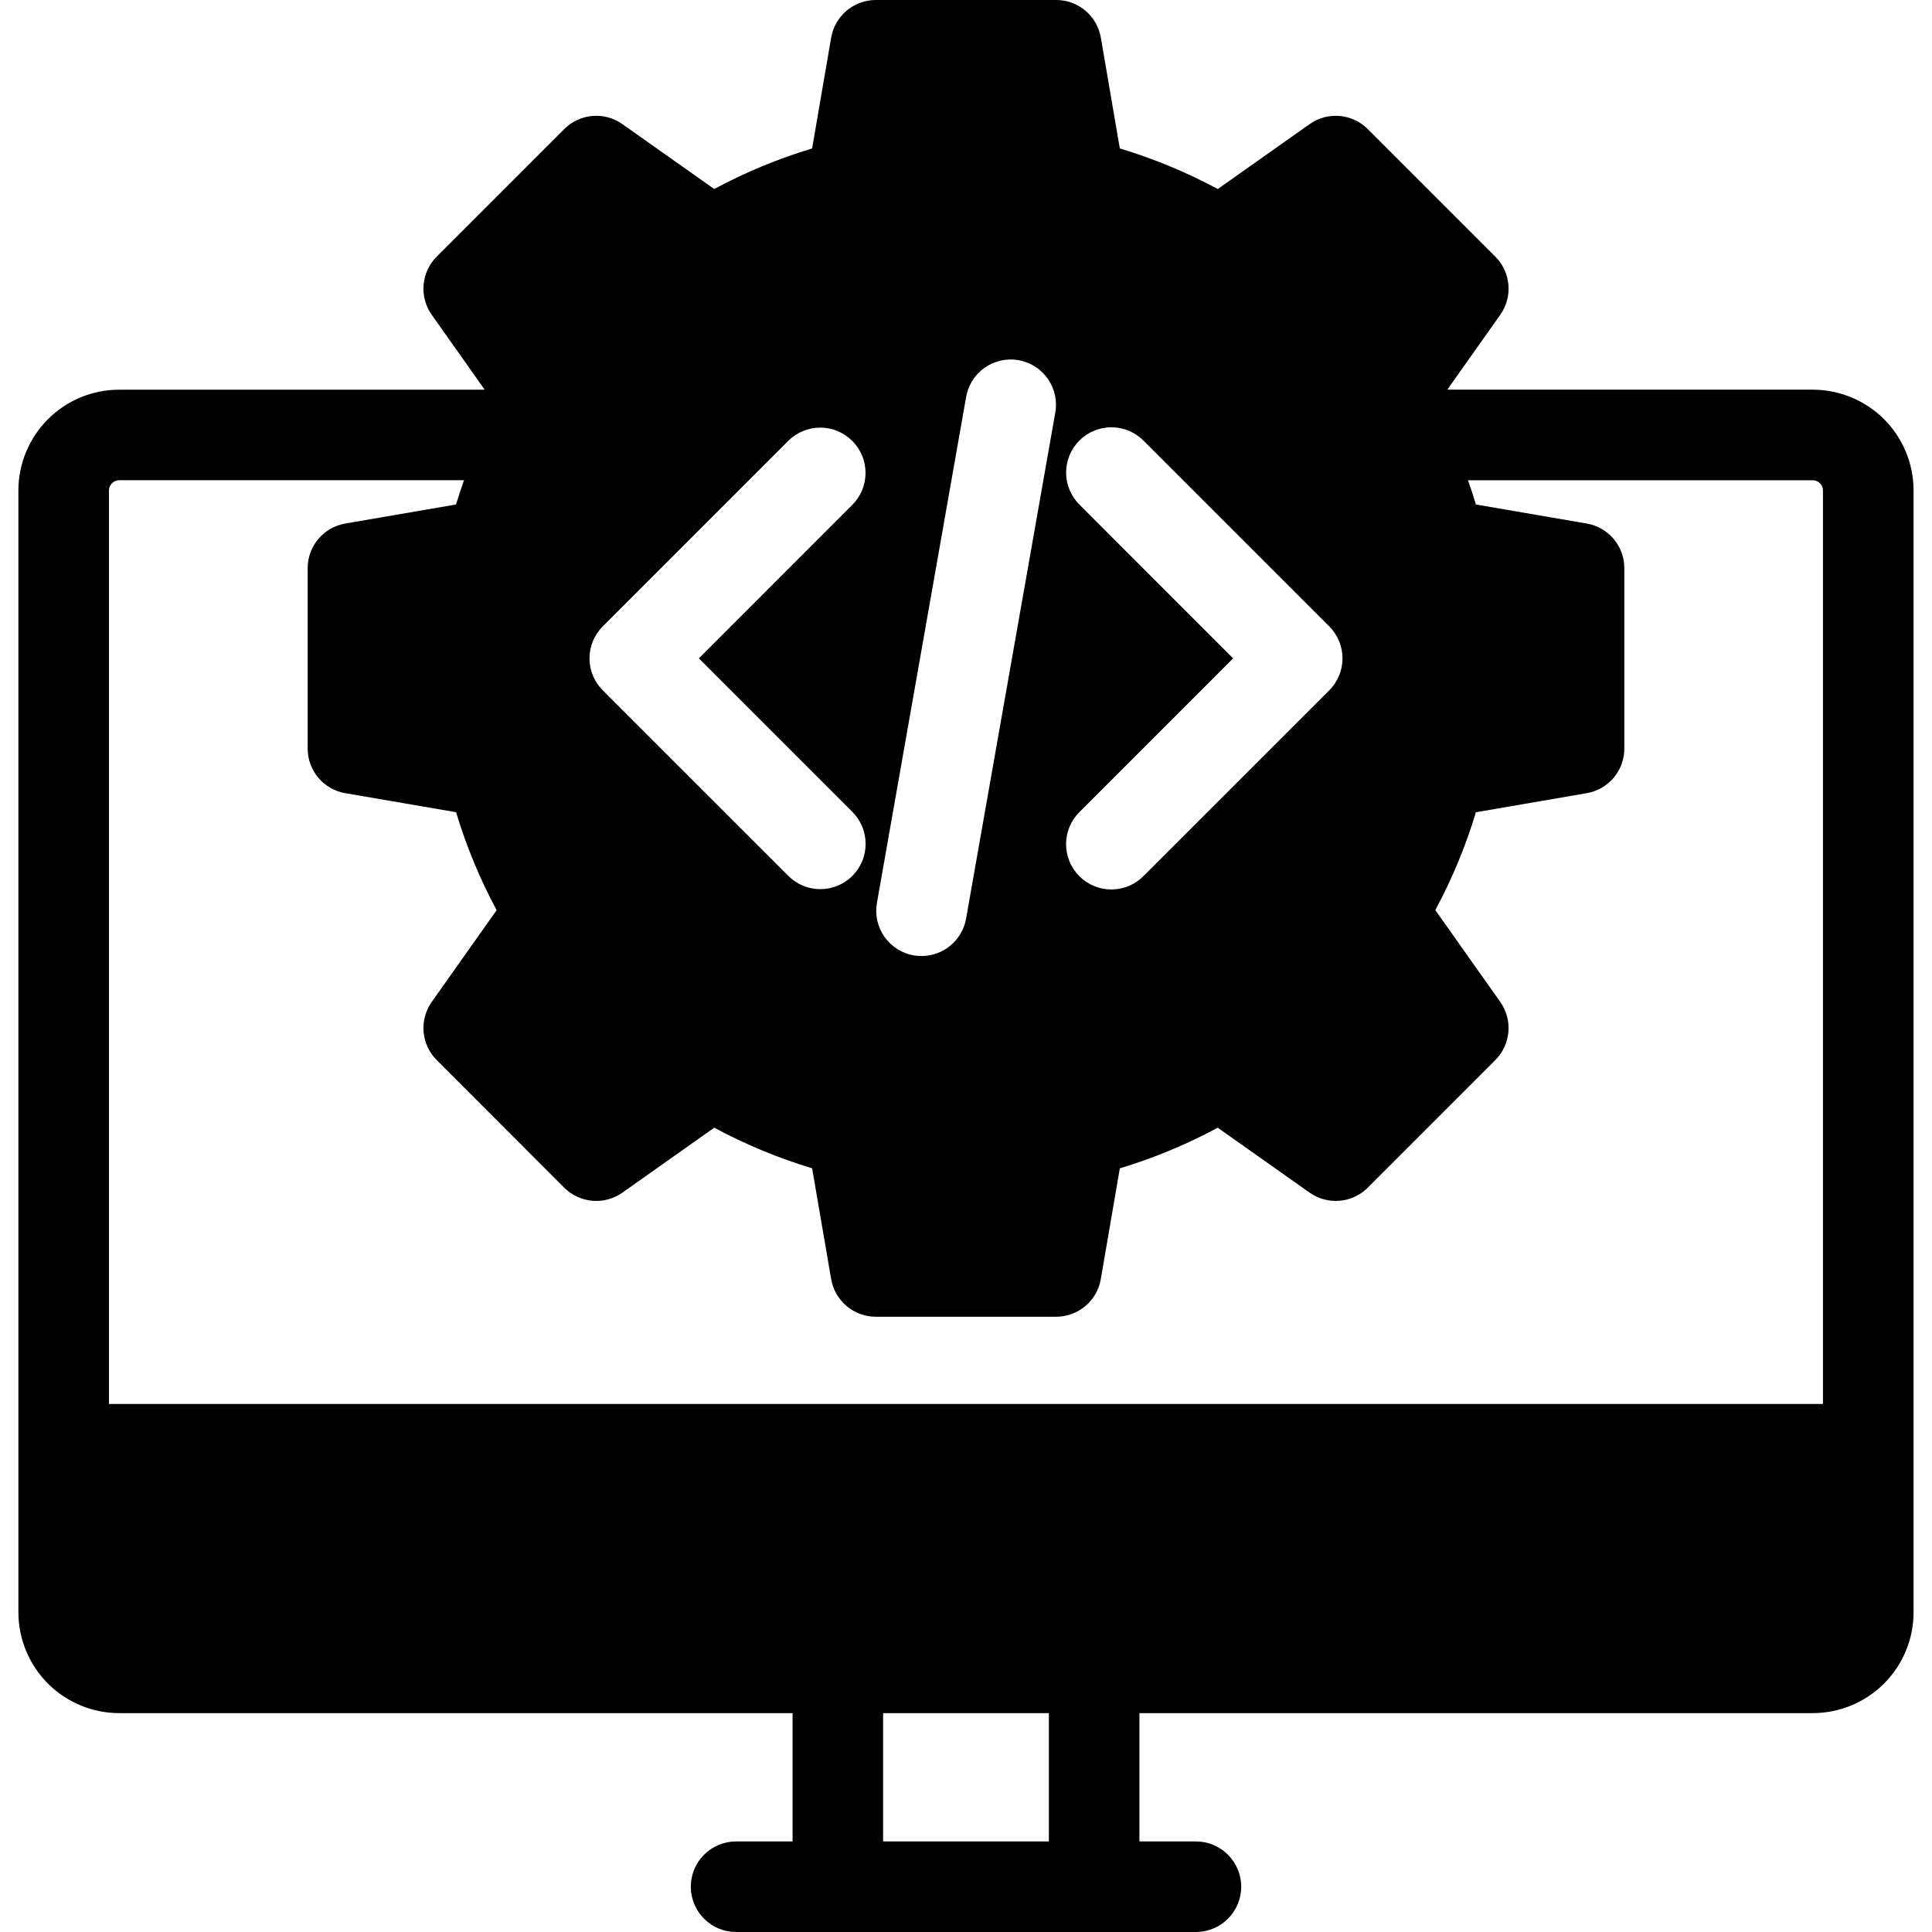 <svg width="48" height="48" viewBox="0 0 48 48" fill="none" xmlns="http://www.w3.org/2000/svg">
<path fill-rule="evenodd" clip-rule="evenodd" d="M45.291 12.184V34.881H2.707V12.184C2.708 12.118 2.735 12.054 2.782 12.007C2.829 11.959 2.893 11.932 2.959 11.931H11.528C11.457 12.13 11.391 12.332 11.33 12.534L8.578 13.007C8.317 13.052 8.079 13.188 7.908 13.391C7.737 13.594 7.644 13.851 7.644 14.116V18.598C7.644 18.863 7.737 19.12 7.908 19.323C8.079 19.526 8.317 19.662 8.578 19.706L11.331 20.179C11.584 21.022 11.922 21.837 12.339 22.613L10.726 24.893C10.573 25.11 10.502 25.374 10.524 25.638C10.547 25.902 10.662 26.15 10.85 26.338L14.018 29.508C14.206 29.695 14.454 29.81 14.718 29.833C14.982 29.855 15.246 29.784 15.463 29.631L17.745 28.017C18.52 28.434 19.334 28.772 20.177 29.026L20.65 31.779C20.695 32.041 20.831 32.278 21.034 32.449C21.237 32.62 21.494 32.714 21.759 32.714H26.24C26.506 32.714 26.762 32.62 26.965 32.449C27.169 32.278 27.305 32.041 27.349 31.779L27.822 29.027C28.664 28.773 29.479 28.435 30.254 28.018L32.537 29.631C32.753 29.784 33.017 29.855 33.281 29.833C33.546 29.81 33.794 29.695 33.981 29.508L37.15 26.338C37.338 26.15 37.453 25.902 37.476 25.638C37.498 25.374 37.427 25.11 37.274 24.893L35.66 22.611C36.077 21.837 36.415 21.022 36.669 20.18L39.422 19.706C39.683 19.662 39.92 19.526 40.092 19.323C40.263 19.12 40.356 18.864 40.356 18.598V14.116C40.356 13.851 40.263 13.594 40.092 13.391C39.921 13.188 39.683 13.052 39.422 13.007L36.669 12.534C36.608 12.332 36.543 12.13 36.472 11.932H45.039C45.106 11.932 45.17 11.959 45.217 12.007C45.264 12.054 45.291 12.118 45.291 12.185V12.184ZM26.059 45.75H21.941V42.562H26.059V45.75ZM37.15 6.375L33.981 3.206C33.794 3.019 33.546 2.903 33.281 2.881C33.017 2.859 32.753 2.93 32.537 3.084L30.255 4.696C29.48 4.279 28.665 3.942 27.822 3.688L27.35 0.935C27.305 0.673 27.169 0.436 26.966 0.265C26.763 0.094 26.506 -5.76488e-05 26.241 2.658e-08H21.759C21.494 -5.76488e-05 21.237 0.094 21.034 0.265C20.831 0.436 20.695 0.673 20.65 0.935L20.177 3.688C19.335 3.942 18.52 4.279 17.745 4.696L15.463 3.084C15.247 2.93 14.983 2.858 14.718 2.881C14.454 2.903 14.206 3.019 14.019 3.206L10.85 6.375C10.662 6.563 10.547 6.811 10.524 7.075C10.501 7.34 10.573 7.604 10.726 7.82L12.042 9.682H2.959C2.296 9.682 1.66 9.946 1.191 10.416C0.722 10.885 0.458 11.521 0.457 12.185V40.059C0.458 40.722 0.722 41.358 1.191 41.828C1.66 42.297 2.296 42.561 2.959 42.562H19.691V45.75H18.288C17.989 45.75 17.703 45.868 17.492 46.08C17.281 46.291 17.163 46.577 17.163 46.875C17.163 47.173 17.281 47.459 17.492 47.67C17.703 47.882 17.989 48 18.288 48H29.713C30.011 48 30.297 47.882 30.508 47.67C30.719 47.459 30.838 47.173 30.838 46.875C30.838 46.577 30.719 46.291 30.508 46.08C30.297 45.868 30.011 45.75 29.713 45.75H28.309V42.562H45.039C45.703 42.561 46.339 42.297 46.808 41.828C47.278 41.358 47.542 40.722 47.542 40.058V12.184C47.542 11.521 47.278 10.885 46.809 10.415C46.339 9.946 45.703 9.682 45.039 9.681H35.958L37.274 7.82C37.427 7.603 37.499 7.339 37.476 7.075C37.453 6.81 37.338 6.563 37.15 6.375ZM30.637 16.357L26.832 20.162C26.724 20.265 26.638 20.39 26.579 20.527C26.519 20.664 26.488 20.812 26.486 20.962C26.485 21.111 26.513 21.26 26.57 21.399C26.626 21.537 26.71 21.663 26.816 21.769C26.922 21.875 27.047 21.958 27.186 22.015C27.325 22.072 27.473 22.1 27.623 22.098C27.773 22.097 27.92 22.066 28.058 22.006C28.195 21.947 28.319 21.861 28.423 21.753L33.025 17.152C33.235 16.941 33.354 16.655 33.354 16.357C33.354 16.059 33.235 15.773 33.025 15.562L28.423 10.96C28.319 10.853 28.195 10.767 28.058 10.707C27.92 10.648 27.772 10.617 27.623 10.616C27.473 10.614 27.325 10.643 27.187 10.699C27.048 10.756 26.922 10.839 26.817 10.945C26.711 11.051 26.628 11.177 26.571 11.315C26.514 11.454 26.486 11.602 26.487 11.752C26.489 11.901 26.52 12.049 26.579 12.186C26.639 12.323 26.724 12.448 26.832 12.551L30.637 16.357ZM23.998 9.891L21.787 22.433C21.735 22.726 21.802 23.029 21.973 23.273C22.144 23.517 22.405 23.684 22.699 23.736C22.764 23.747 22.829 23.752 22.895 23.752C23.16 23.752 23.415 23.659 23.617 23.489C23.82 23.319 23.956 23.083 24.002 22.823L26.213 10.281C26.243 10.134 26.243 9.982 26.214 9.835C26.184 9.687 26.125 9.548 26.041 9.423C25.956 9.299 25.848 9.193 25.722 9.112C25.595 9.03 25.454 8.974 25.306 8.948C25.158 8.922 25.006 8.926 24.86 8.96C24.713 8.993 24.575 9.056 24.453 9.143C24.331 9.231 24.228 9.343 24.15 9.471C24.072 9.599 24.02 9.742 23.998 9.891L23.998 9.891ZM14.976 17.152L19.577 21.752C19.681 21.859 19.805 21.944 19.942 22.002C20.079 22.06 20.226 22.09 20.375 22.091C20.524 22.092 20.671 22.063 20.809 22.006C20.946 21.95 21.072 21.867 21.177 21.761C21.282 21.656 21.365 21.531 21.422 21.394C21.478 21.256 21.507 21.108 21.506 20.96C21.505 20.811 21.475 20.664 21.417 20.527C21.359 20.39 21.274 20.266 21.168 20.162L17.363 16.357L21.168 12.551C21.274 12.447 21.358 12.323 21.416 12.186C21.473 12.049 21.503 11.902 21.504 11.754C21.504 11.605 21.476 11.458 21.419 11.321C21.363 11.184 21.279 11.059 21.174 10.954C21.069 10.849 20.945 10.766 20.807 10.709C20.67 10.652 20.523 10.624 20.374 10.624C20.226 10.625 20.079 10.655 19.942 10.713C19.805 10.77 19.681 10.854 19.577 10.96L14.976 15.562C14.765 15.772 14.646 16.059 14.646 16.357C14.646 16.655 14.765 16.941 14.976 17.152V17.152Z" fill="black"/>
</svg>
